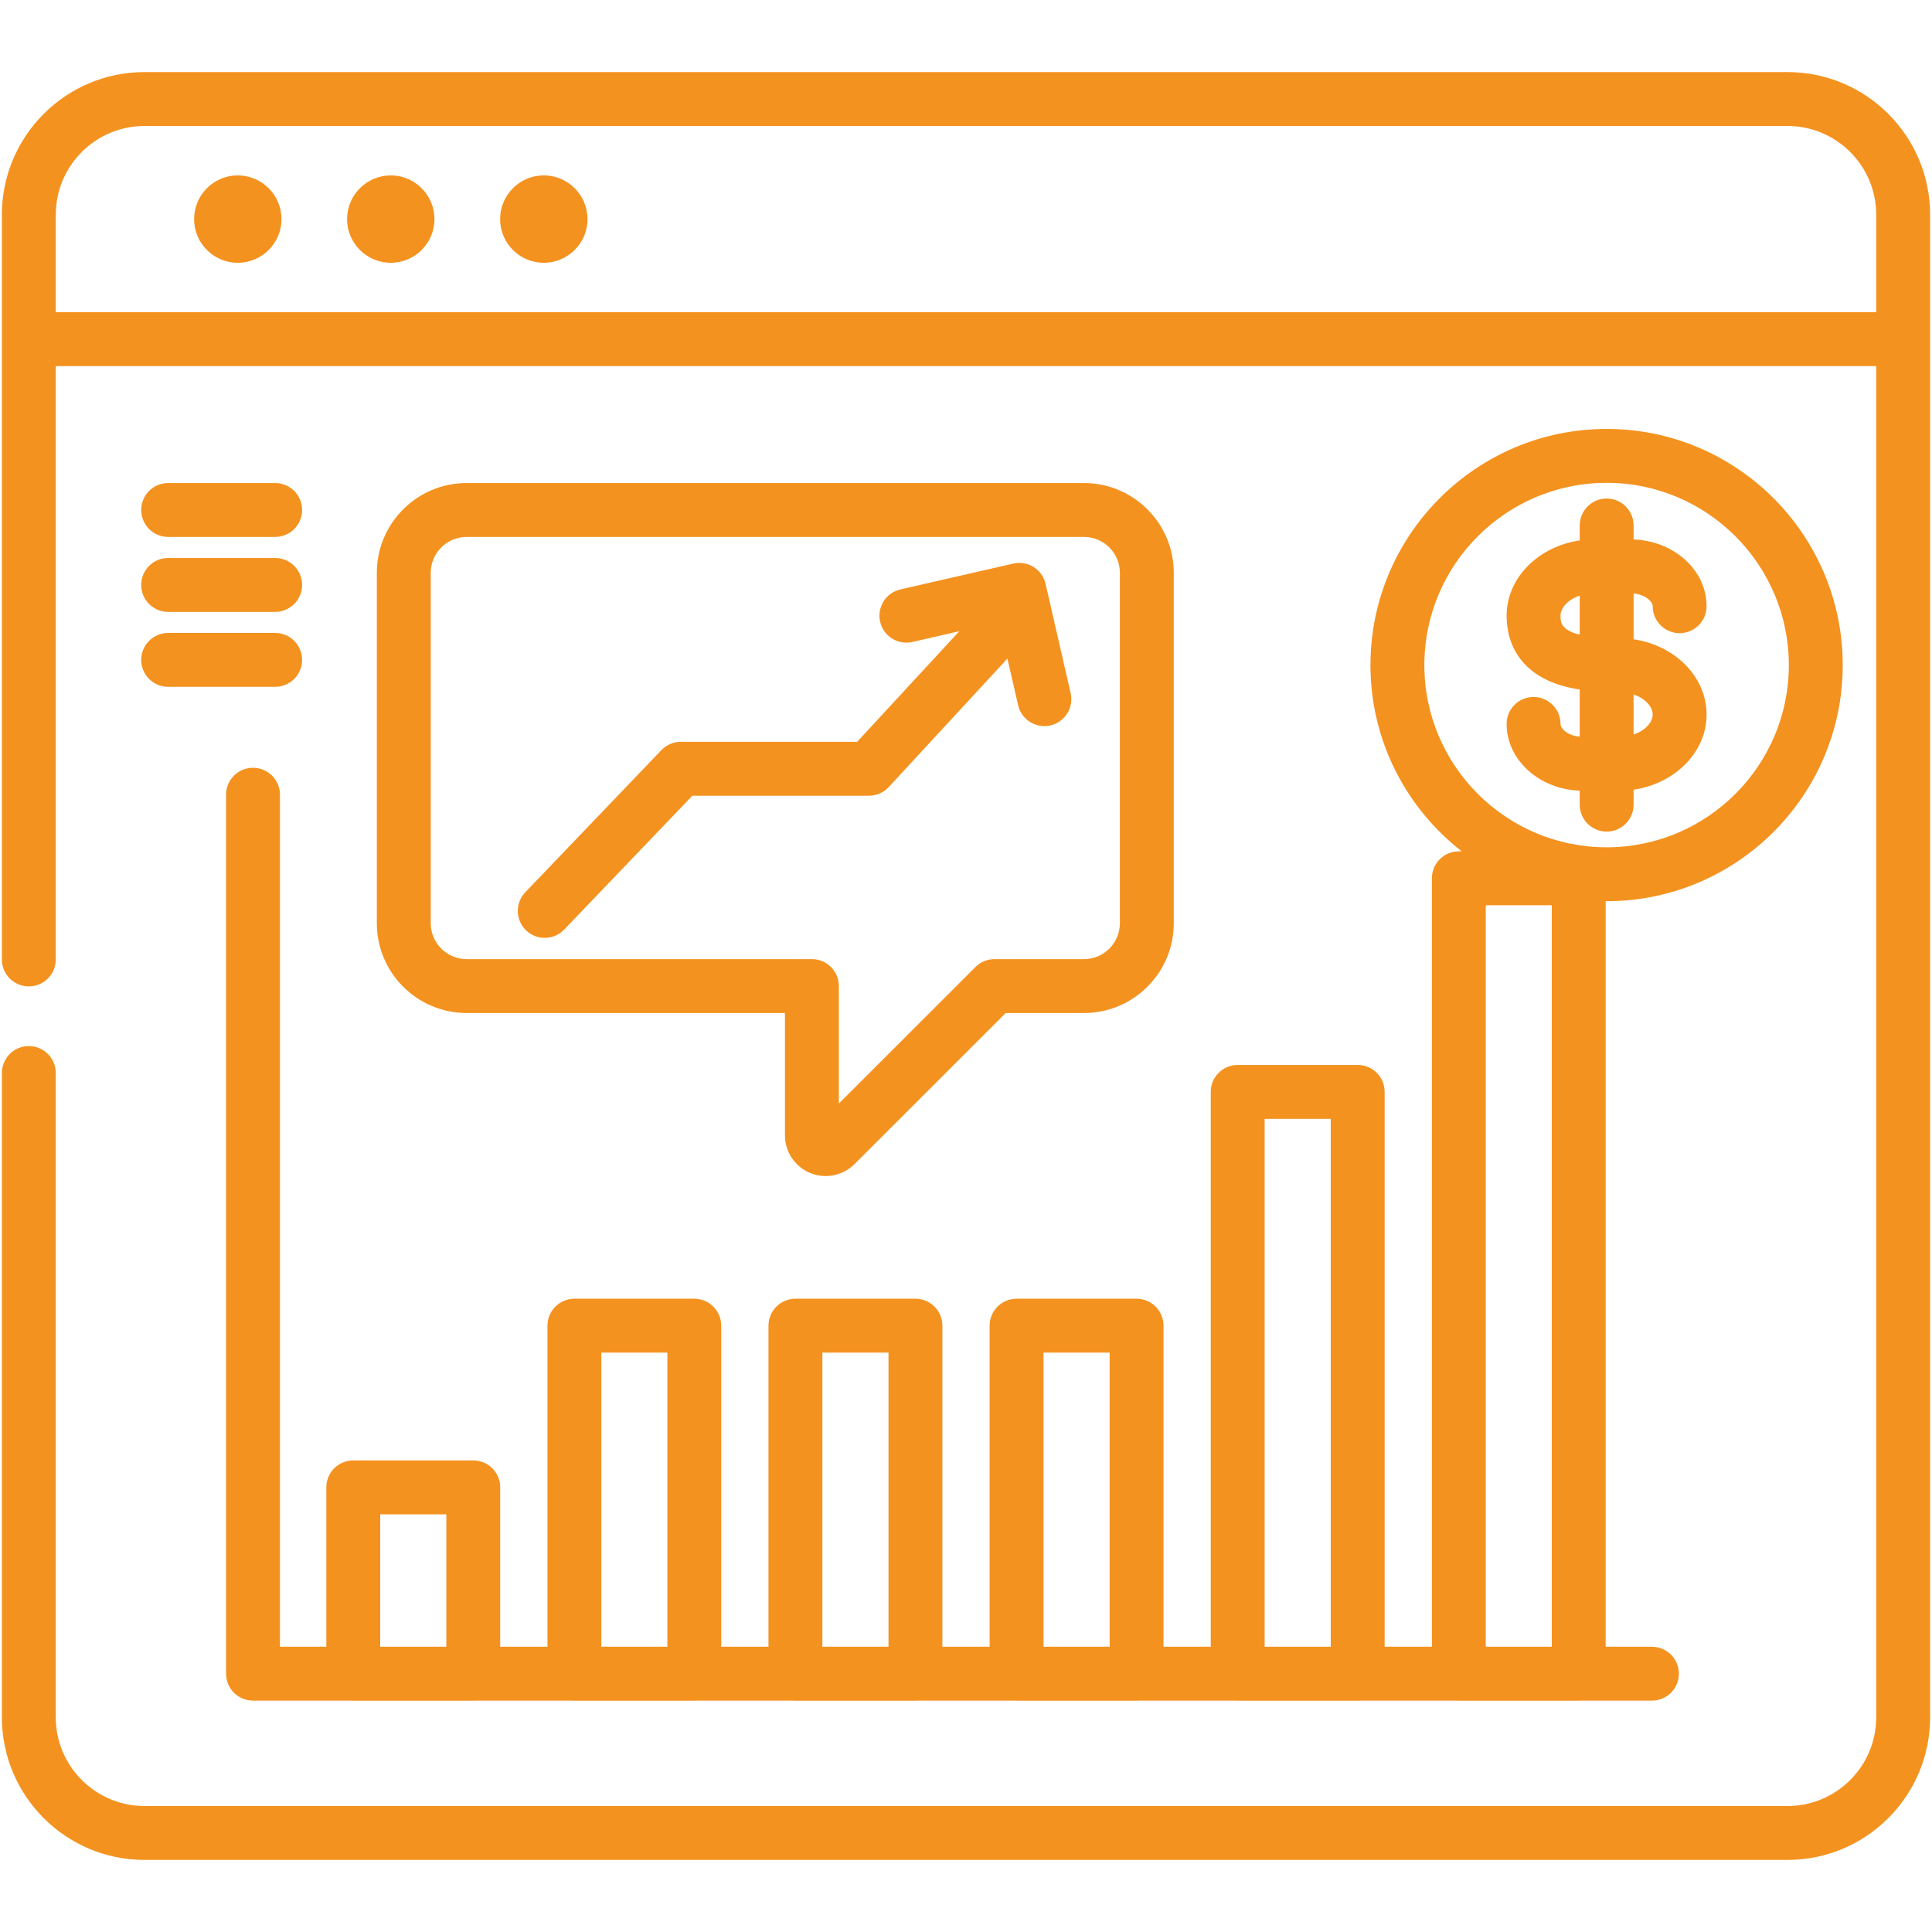 <svg width="100" height="100" viewBox="0 0 512 512" fill="none" xmlns="http://www.w3.org/2000/svg">
    <path d="M413.55 191.847C413.55 187.903 410.353 184.706 406.409 184.706C402.465 184.706 399.268 187.903 399.268 191.847C399.268 201.379 407.888 209.157 418.638 209.534V213.241C418.638 217.185 421.835 220.382 425.779 220.382C429.723 220.382 432.92 217.185 432.92 213.241V209.279C443.885 207.66 452.261 199.346 452.261 189.36C452.261 179.359 443.884 171.034 432.92 169.413V157.271C435.985 157.559 437.98 159.392 437.98 160.652C437.98 164.596 441.177 167.793 445.121 167.793C449.065 167.793 452.262 164.596 452.262 160.652C452.262 151.12 443.655 143.343 432.921 142.965V139.258C432.921 135.314 429.724 132.117 425.78 132.117C421.836 132.117 418.639 135.314 418.639 139.258V143.216C407.66 144.827 399.269 153.158 399.269 163.168C399.269 171.132 403.285 177.285 410.579 180.493C412.916 181.521 415.544 182.256 418.64 182.733V195.232C415.515 194.951 413.55 193.139 413.55 191.847ZM437.98 189.36C437.98 191.402 436.022 193.608 432.92 194.659V184.037C436.022 185.092 437.98 187.309 437.98 189.36ZM413.55 163.167C413.55 161.109 415.52 158.885 418.639 157.833V168.204C413.552 166.956 413.55 164.704 413.55 163.167ZM473.714 19.103H38.287C17.451 19.103 0.5 36.056 0.5 56.891V254.266C0.5 258.21 3.697 261.407 7.641 261.407C11.585 261.407 14.782 258.21 14.782 254.266V97.019H497.218V455.11C497.218 468.07 486.674 478.614 473.714 478.614H38.287C25.326 478.614 14.782 468.07 14.782 455.11V284.361C14.782 280.417 11.585 277.22 7.641 277.22C3.697 277.22 0.5 280.417 0.5 284.361V455.11C0.5 475.945 17.451 492.897 38.287 492.897H473.714C494.55 492.897 511.5 475.946 511.5 455.11V56.891C511.5 36.056 494.549 19.103 473.714 19.103ZM14.782 82.736V56.891C14.782 43.93 25.326 33.386 38.287 33.386H473.714C486.674 33.386 497.218 43.93 497.218 56.891V82.736H14.782ZM74.599 58.076C74.599 64.452 69.398 69.641 63.006 69.641C56.629 69.641 51.441 64.453 51.441 58.076C51.441 51.684 56.629 46.482 63.006 46.482C69.398 46.483 74.599 51.684 74.599 58.076ZM115.132 58.076C115.132 64.452 109.944 69.641 103.568 69.641C97.176 69.641 91.975 64.453 91.975 58.076C91.975 51.684 97.176 46.482 103.568 46.482C109.944 46.483 115.132 51.684 115.132 58.076ZM155.694 58.076C155.694 64.452 150.493 69.641 144.101 69.641C137.725 69.641 132.537 64.453 132.537 58.076C132.537 51.684 137.725 46.482 144.101 46.482C150.493 46.483 155.694 51.684 155.694 58.076ZM86.481 394.165V436.404H74.194V210.61C74.194 206.666 70.997 203.469 67.053 203.469C63.109 203.469 59.912 206.666 59.912 210.61V443.545C59.912 447.489 63.109 450.686 67.053 450.686H93.05C93.239 450.701 93.429 450.715 93.622 450.715H125.424C125.617 450.715 125.807 450.701 125.996 450.686H151.652C151.841 450.701 152.031 450.715 152.224 450.715H183.997C184.19 450.715 184.38 450.701 184.569 450.686H210.225C210.414 450.701 210.604 450.715 210.797 450.715H242.6C242.793 450.715 242.983 450.701 243.172 450.686H268.828C269.017 450.701 269.207 450.715 269.4 450.715H301.202C301.395 450.715 301.585 450.701 301.774 450.686H327.43C327.619 450.701 327.809 450.715 328.002 450.715H359.804C359.997 450.715 360.187 450.701 360.376 450.686H386.032C386.221 450.701 386.411 450.715 386.604 450.715H418.377C418.57 450.715 418.76 450.701 418.949 450.686H437.776C441.72 450.686 444.917 447.489 444.917 443.545C444.917 439.601 441.72 436.404 437.776 436.404H425.518V238.821C425.605 238.822 425.691 238.827 425.778 238.827C460.276 238.827 488.341 210.76 488.341 176.263C488.341 141.749 460.275 113.671 425.778 113.671C391.265 113.671 363.186 141.749 363.186 176.263C363.186 196.301 372.67 214.156 387.375 225.614H386.603C382.659 225.614 379.462 228.811 379.462 232.755V436.403H366.943V289.363C366.943 285.419 363.746 282.222 359.802 282.222H328C324.056 282.222 320.859 285.419 320.859 289.363V436.404H308.34V351.319C308.34 347.375 305.143 344.178 301.199 344.178H269.4C265.456 344.178 262.259 347.375 262.259 351.319V436.404H249.741V351.319C249.741 347.375 246.544 344.178 242.6 344.178H210.797C206.853 344.178 203.656 347.375 203.656 351.319V436.404H191.138V351.319C191.138 347.375 187.941 344.178 183.997 344.178H152.224C148.28 344.178 145.083 347.375 145.083 351.319V436.404H132.564V394.165C132.564 390.221 129.367 387.024 125.423 387.024H93.622C89.679 387.024 86.481 390.221 86.481 394.165ZM377.469 176.264C377.469 149.626 399.141 127.955 425.779 127.955C452.401 127.955 474.06 149.626 474.06 176.264C474.06 202.886 452.401 224.545 425.779 224.545C399.141 224.545 377.469 202.886 377.469 176.264ZM393.746 239.898H411.237V436.404H393.746V239.898ZM335.144 296.505H352.664V436.404H335.144V296.505ZM276.541 358.46H294.061V436.404H276.541V358.46ZM217.939 358.46H235.46V436.404H217.939V358.46ZM159.365 358.46H176.856V436.404H159.365V358.46ZM118.283 401.307V436.404H100.763V401.307H118.283ZM214.722 310.865C216.048 311.406 217.435 311.669 218.81 311.669C221.623 311.669 224.382 310.567 226.456 308.494L266.517 268.461H287.267C300.387 268.461 311.061 257.787 311.061 244.667V151.805C311.061 138.685 300.387 128.01 287.267 128.01H123.66C110.54 128.01 99.866 138.684 99.866 151.805V244.667C99.866 257.786 110.54 268.461 123.66 268.461H208.022V300.87C208.022 305.245 210.632 309.16 214.722 310.865ZM123.66 254.178C118.415 254.178 114.148 249.912 114.148 244.667V151.805C114.148 146.56 118.415 142.293 123.66 142.293H287.267C292.512 142.293 296.779 146.56 296.779 151.805V244.667C296.779 249.912 292.512 254.178 287.267 254.178H263.56C261.667 254.178 259.851 254.93 258.512 256.269L222.304 292.452V261.32C222.304 257.376 219.107 254.179 215.163 254.179H123.66V254.178ZM230.284 210.871H183.49L149.519 246.34C148.117 247.804 146.24 248.542 144.361 248.542C142.585 248.542 140.807 247.884 139.423 246.558C136.574 243.83 136.477 239.309 139.205 236.461L175.285 198.79C176.632 197.384 178.495 196.588 180.442 196.588H227.159L254.227 167.281L241.795 170.128C237.952 171.005 234.121 168.606 233.24 164.761C232.36 160.916 234.763 157.087 238.607 156.206L268.529 149.354C272.373 148.478 276.201 150.874 277.083 154.718L283.732 183.687C284.614 187.531 282.214 191.362 278.369 192.245C277.832 192.369 277.294 192.427 276.765 192.427C273.511 192.427 270.57 190.189 269.811 186.882L266.975 174.526L235.529 208.575C234.177 210.038 232.276 210.871 230.284 210.871ZM37.42 135.152C37.42 131.208 40.617 128.011 44.561 128.011H72.922C76.866 128.011 80.063 131.208 80.063 135.152C80.063 139.096 76.866 142.293 72.922 142.293H44.56C40.617 142.294 37.42 139.097 37.42 135.152ZM37.42 155.015C37.42 151.071 40.617 147.874 44.561 147.874H72.922C76.866 147.874 80.063 151.071 80.063 155.015C80.063 158.959 76.866 162.156 72.922 162.156H44.56C40.617 162.156 37.42 158.959 37.42 155.015ZM37.42 174.876C37.42 170.932 40.617 167.735 44.561 167.735H72.922C76.866 167.735 80.063 170.932 80.063 174.876C80.063 178.82 76.866 182.017 72.922 182.017H44.56C40.617 182.018 37.42 178.82 37.42 174.876Z" fill="#F4921F"/>
    </svg>
    
